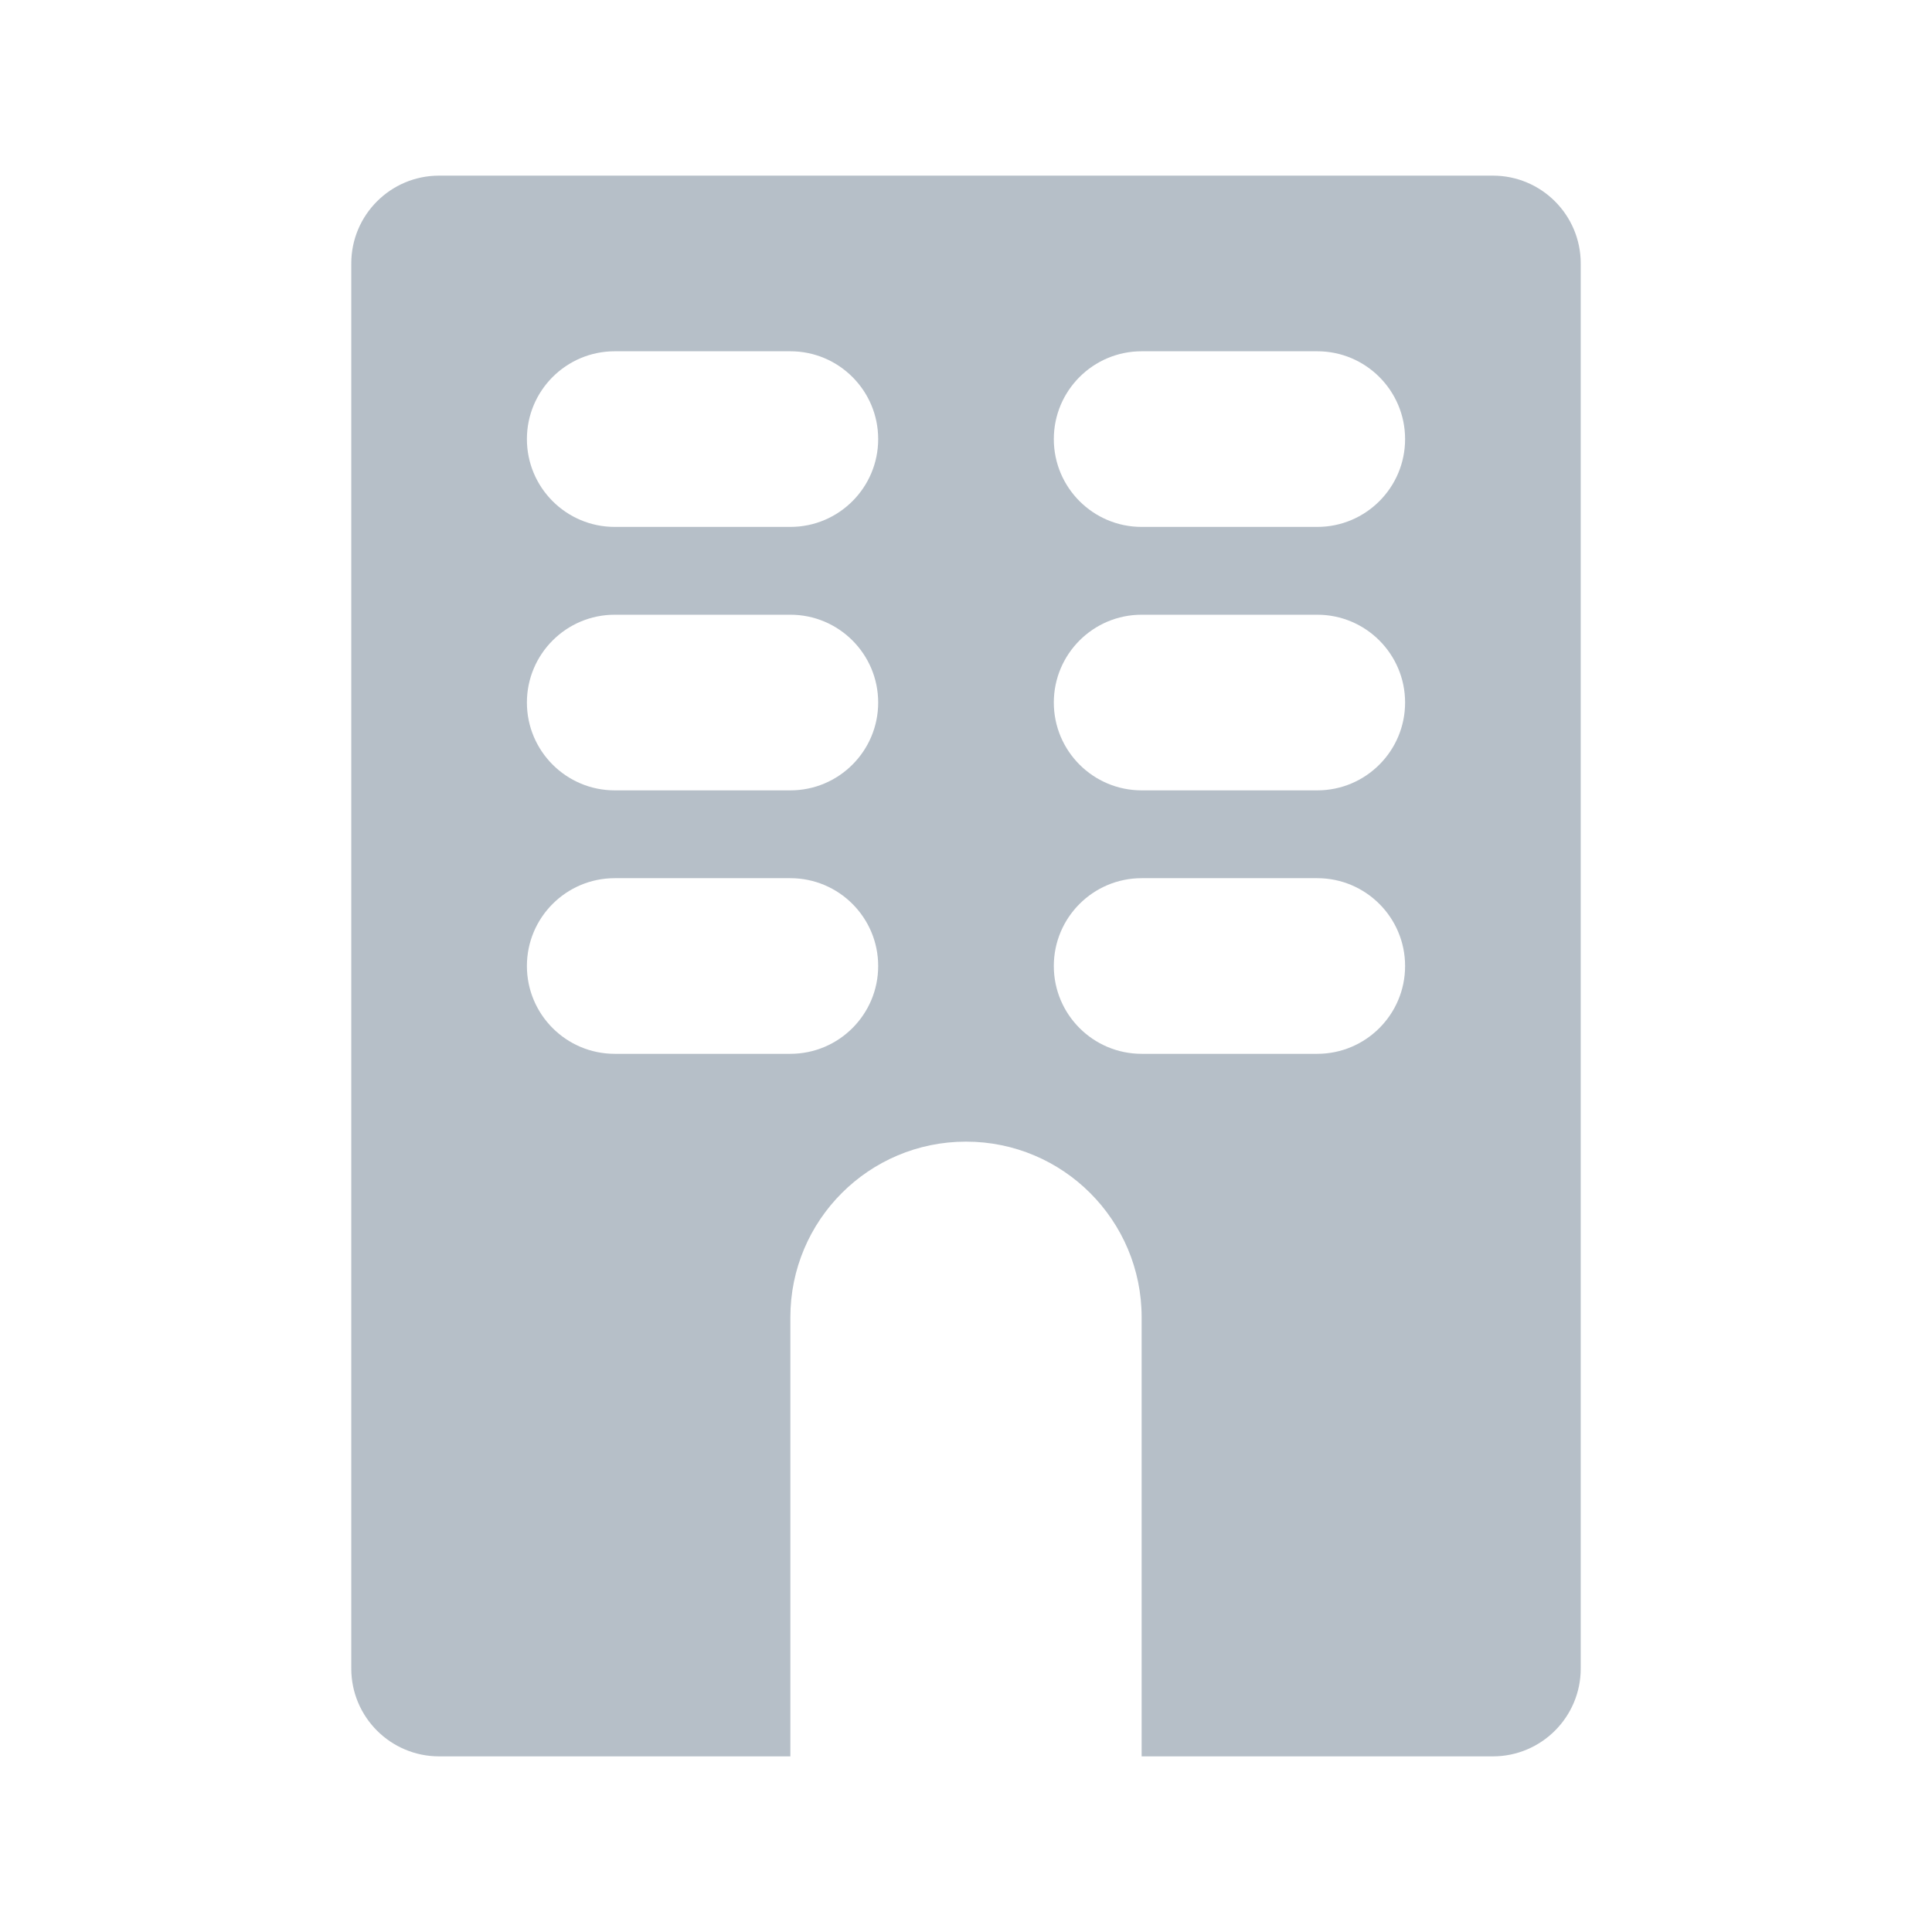 <?xml version="1.0" encoding="UTF-8"?>
<svg width="22px" height="22px" viewBox="0 0 22 22" version="1.1" xmlns="http://www.w3.org/2000/svg" xmlns:xlink="http://www.w3.org/1999/xlink">
    <!-- Generator: Sketch 63.1 (92452) - https://sketch.com -->
    <title>Cells/Atoms/Icons/icon-company</title>
    <desc>Created with Sketch.</desc>
    <g id="Cells/Atoms/Icons/icon-company" stroke="none" stroke-width="1" fill="none" fill-rule="evenodd">
        <path d="M17,2 C17.552,2 18,2.448 18,3 L18,19 C18,19.552 17.552,20 17,20 L13,20 L13,15 C13,13.895 12.105,13 11,13 C9.895,13 9,13.895 9,15 L9,15 L9,20 L5,20 C4.448,20 4,19.552 4,19 L4,3 C4,2.448 4.448,2 5,2 L17,2 Z M9,10 L7,10 C6.448,10 6,10.448 6,11 C6,11.552 6.448,12 7,12 L7,12 L9,12 C9.552,12 10,11.552 10,11 C10,10.448 9.552,10 9,10 L9,10 Z M15,10 L13,10 C12.448,10 12,10.448 12,11 C12,11.552 12.448,12 13,12 L13,12 L15,12 C15.552,12 16,11.552 16,11 C16,10.448 15.552,10 15,10 L15,10 Z M9,7 L7,7 C6.448,7 6,7.448 6,8 C6,8.552 6.448,9 7,9 L7,9 L9,9 C9.552,9 10,8.552 10,8 C10,7.448 9.552,7 9,7 L9,7 Z M15,7 L13,7 C12.448,7 12,7.448 12,8 C12,8.552 12.448,9 13,9 L13,9 L15,9 C15.552,9 16,8.552 16,8 C16,7.448 15.552,7 15,7 L15,7 Z M9,4 L7,4 C6.448,4 6,4.448 6,5 C6,5.552 6.448,6 7,6 L7,6 L9,6 C9.552,6 10,5.552 10,5 C10,4.448 9.552,4 9,4 L9,4 Z M15,4 L13,4 C12.448,4 12,4.448 12,5 C12,5.552 12.448,6 13,6 L13,6 L15,6 C15.552,6 16,5.552 16,5 C16,4.448 15.552,4 15,4 L15,4 Z" id="Combined-Shape" fill="#B6BFC8"></path>
    </g>
</svg>